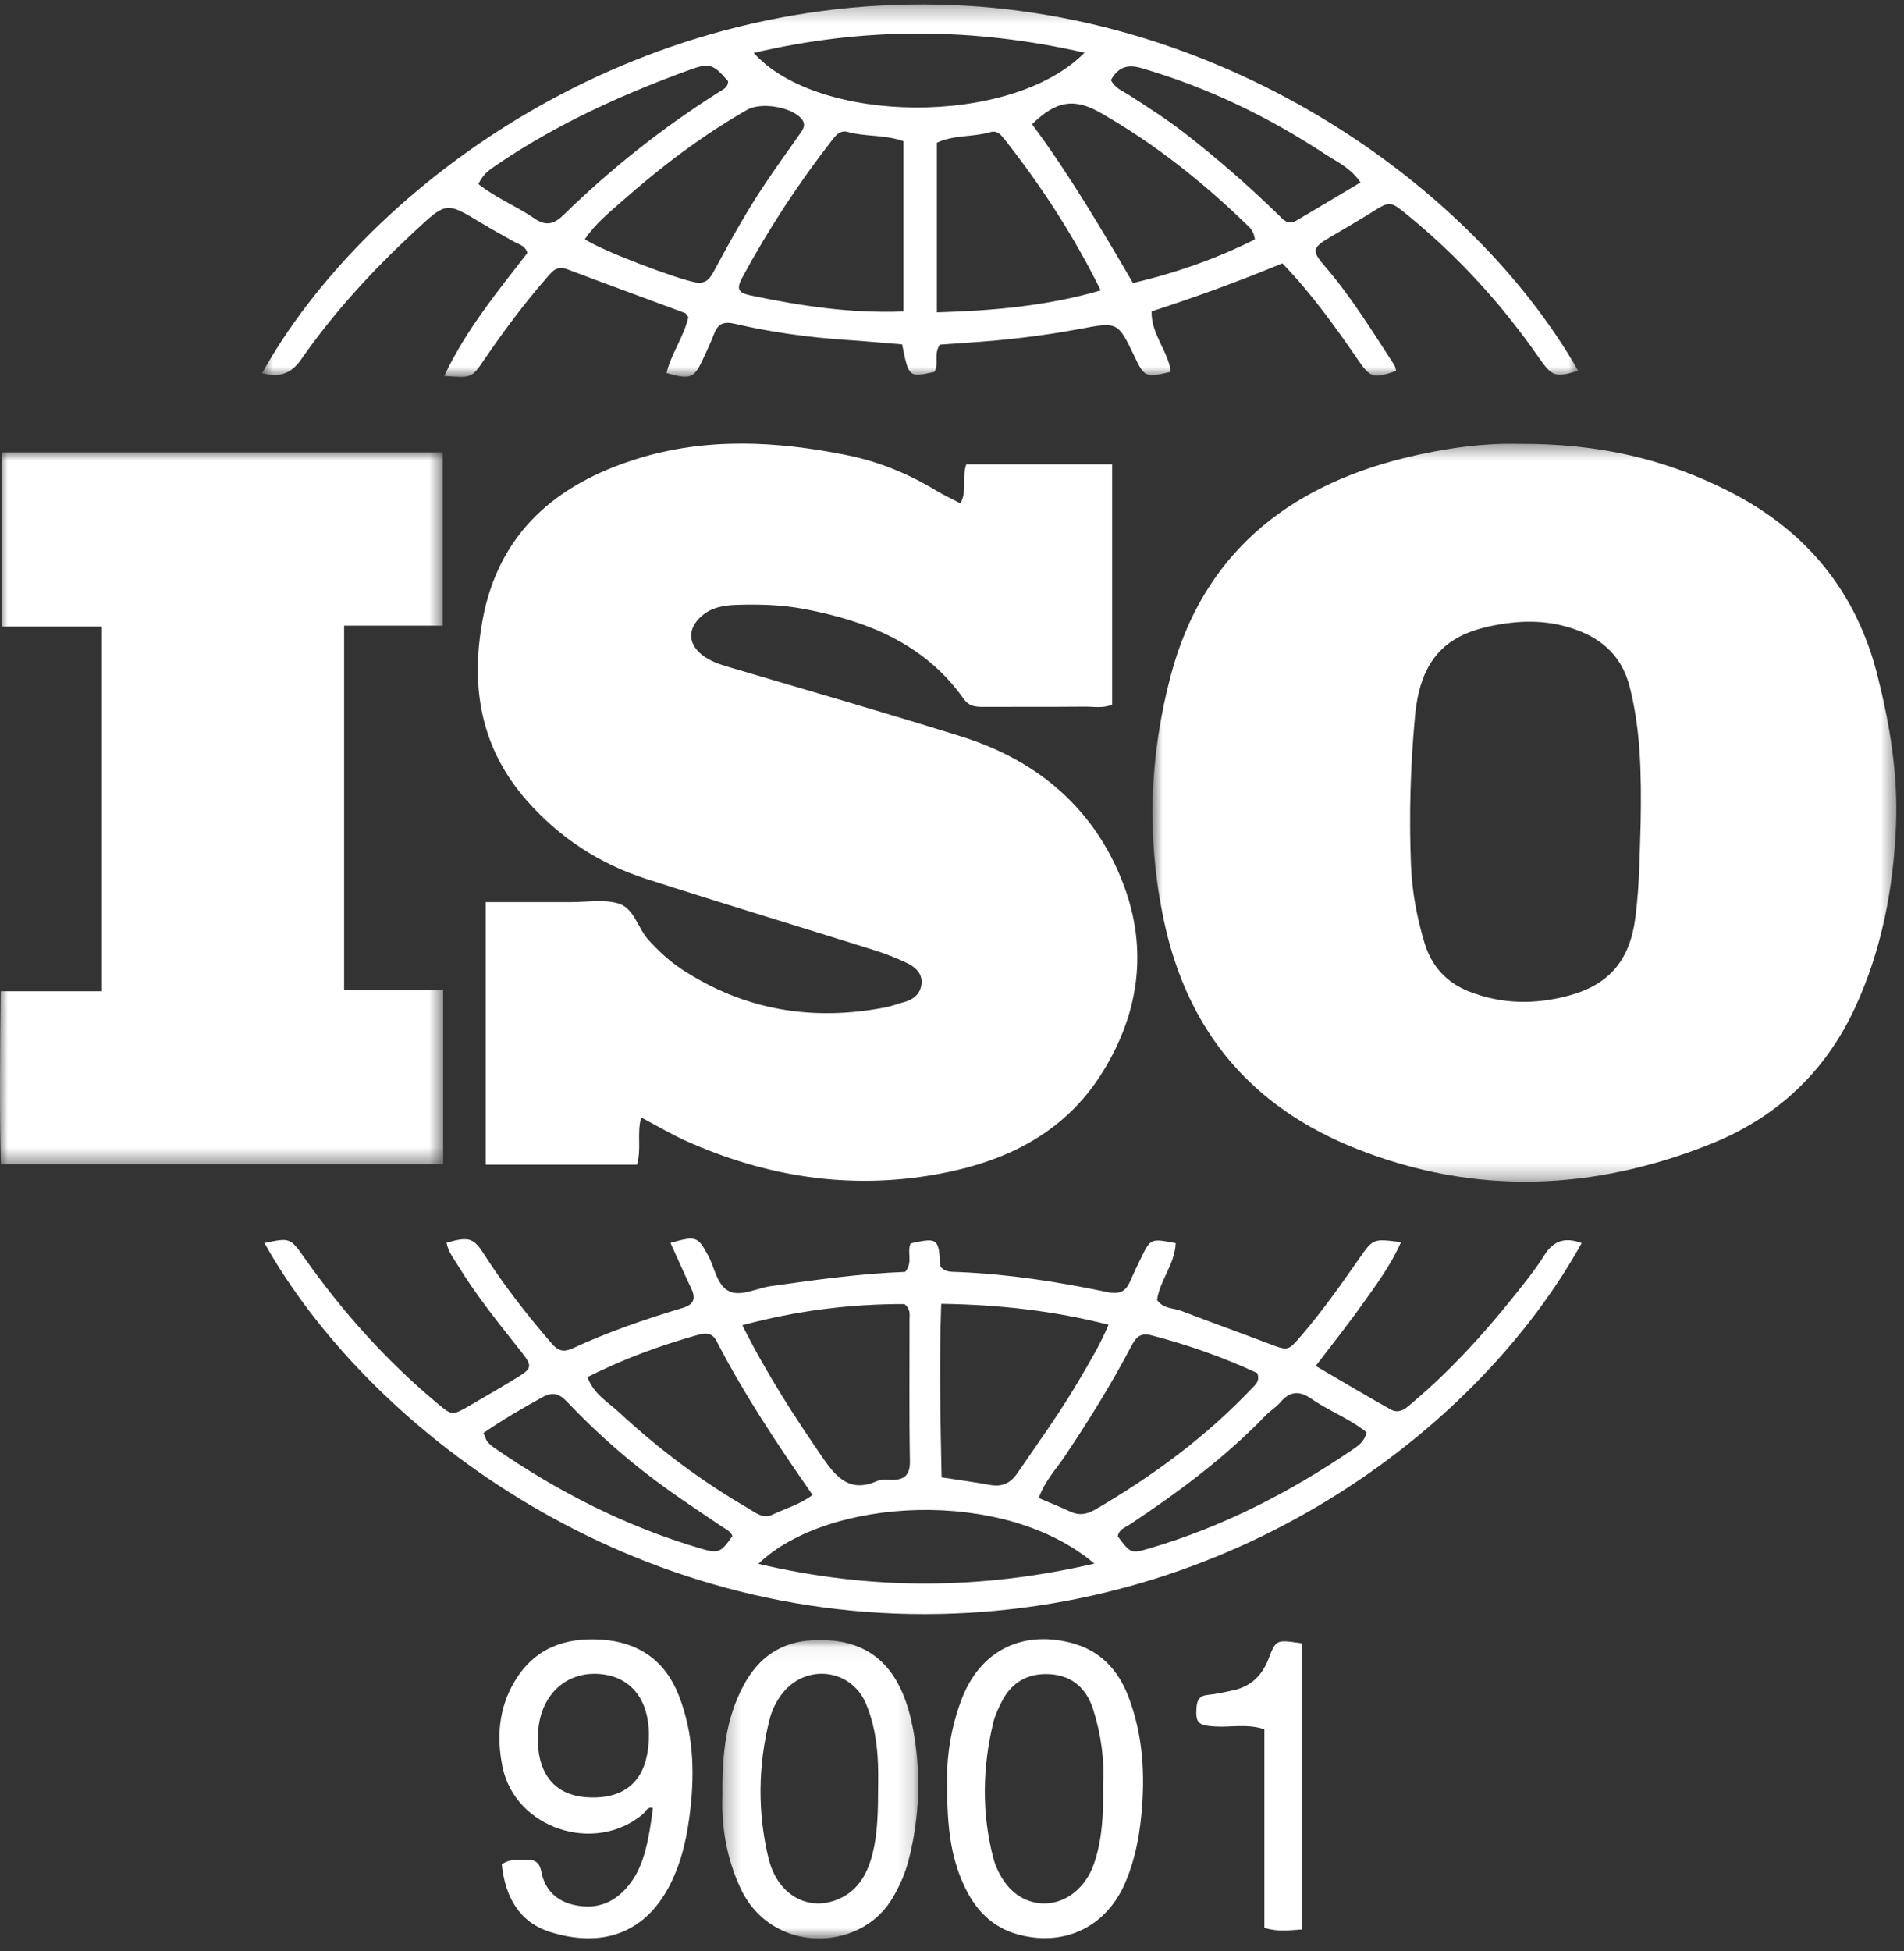 <svg width="122" height="125" viewBox="0 0 122 125" fill="none" xmlns="http://www.w3.org/2000/svg">
<rect x="0" y="0" width="122" height="125" fill="#333333" stroke="none"/>
<mask id="mask0_3_4" style="mask-type:alpha" maskUnits="userSpaceOnUse" x="73" y="28" width="49" height="48">
<path d="M73.847 28.423H121.51V75.696H73.847V28.423Z" fill="white"/>
</mask>
<g mask="url(#mask0_3_4)">
<path fill-rule="evenodd" clip-rule="evenodd" d="M105.127 52.682C105.064 54.455 105.067 56.624 104.787 58.785C104.436 61.492 103.137 63.072 100.518 63.779C98.367 64.358 96.231 64.338 94.135 63.515C92.678 62.943 91.726 61.889 91.278 60.404C90.788 58.777 90.477 57.108 90.409 55.409C90.281 52.245 90.373 49.084 90.663 45.932C90.762 44.863 90.96 43.792 91.476 42.811C92.465 40.932 94.221 40.311 96.13 39.989C97.924 39.688 99.694 39.77 101.407 40.507C102.991 41.189 103.994 42.317 104.422 43.993C105.118 46.72 105.182 49.497 105.127 52.682ZM110.872 31.519C106.764 29.41 102.409 28.398 97.333 28.431C95.145 28.365 92.538 28.702 89.96 29.342C82.409 31.216 77.068 35.571 75.028 43.233C73.647 48.419 73.445 53.72 74.596 59.054C76.122 66.133 80.239 70.94 86.911 73.585C94.521 76.603 102.134 76.287 109.65 73.266C113.83 71.585 116.954 68.687 118.867 64.542C120.575 60.843 121.317 56.93 121.488 52.9C121.626 49.628 121.098 46.418 120.297 43.256C118.945 37.913 115.77 34.033 110.872 31.519Z" fill="white"/>
</g>
<path fill-rule="evenodd" clip-rule="evenodd" d="M43.951 73.082C49.073 75.38 54.424 76.217 59.965 75.232C64.326 74.458 68.158 72.662 70.621 68.722C72.996 64.924 73.564 60.817 71.99 56.661C70.159 51.828 66.509 48.712 61.593 47.176C56.644 45.63 51.66 44.194 46.686 42.726C46.09 42.55 45.509 42.354 45.019 41.978C44.061 41.241 44.046 40.273 44.943 39.475C45.582 38.906 46.378 38.776 47.178 38.748C48.642 38.697 50.108 38.741 51.553 39.016C55.596 39.785 59.26 41.249 61.748 44.767C62.117 45.289 62.588 45.282 63.114 45.28C65.239 45.272 67.365 45.285 69.489 45.266C70.084 45.261 70.703 45.387 71.261 45.131V29.743H61.916C61.614 30.592 61.989 31.437 61.54 32.243C60.988 31.955 60.48 31.724 60.006 31.437C58.215 30.35 56.317 29.567 54.252 29.152C49.753 28.247 45.253 28.009 40.823 29.389C35.657 31 31.949 34.118 30.92 39.725C30.142 43.971 30.78 47.878 33.722 51.245C35.829 53.654 38.406 55.334 41.424 56.305C46.271 57.864 51.145 59.337 56.003 60.862C56.721 61.087 57.428 61.364 58.107 61.687C58.627 61.935 59.097 62.336 59.049 62.981C58.998 63.667 58.526 64.047 57.87 64.211C57.506 64.303 57.154 64.45 56.786 64.522C52.088 65.442 47.681 64.727 43.658 62.072C42.88 61.559 42.187 60.911 41.547 60.205C40.859 59.446 40.63 58.171 39.626 57.875C38.669 57.592 37.567 57.796 36.528 57.789C35.915 57.786 35.301 57.789 34.687 57.789H31.12V74.607H40.81C41.118 73.631 40.796 72.664 41.08 71.579C42.127 72.132 43.014 72.662 43.951 73.082Z" fill="white"/>
<mask id="mask1_3_4" style="mask-type:alpha" maskUnits="userSpaceOnUse" x="0" y="28" width="29" height="47">
<path d="M0 28.974H28.397V74.575H0V28.974Z" fill="white"/>
</mask>
<g mask="url(#mask1_3_4)">
<path fill-rule="evenodd" clip-rule="evenodd" d="M28.397 63.438H22.049V40.079H28.369V28.974H0.106V40.135H6.526V63.497H0.044C0.004 67.305 -0.035 70.955 0.055 74.575H28.397V63.438Z" fill="white"/>
</g>
<path fill-rule="evenodd" clip-rule="evenodd" d="M86.618 92.891C82.615 95.612 78.353 97.801 73.694 99.173C72.476 99.531 72.446 99.52 71.623 98.419C71.684 97.968 72.093 97.855 72.394 97.655C75.503 95.589 78.492 93.374 81.093 90.674C81.386 90.369 81.77 90.147 82.041 89.827C82.642 89.119 83.253 89.067 84.013 89.593C85.161 90.388 86.502 90.887 87.569 91.754C87.412 92.375 87.008 92.626 86.618 92.891ZM68.592 96.835C67.96 96.539 67.309 96.281 66.556 95.961C66.968 94.836 67.673 94.113 68.219 93.299C69.769 90.985 71.237 88.625 72.528 86.158C72.805 85.63 73.124 85.368 73.755 85.531C76.126 86.146 78.42 86.96 80.563 87.959C80.744 88.485 80.443 88.694 80.226 88.923C77.283 92.029 73.879 94.542 70.192 96.691C69.665 96.998 69.166 97.103 68.592 96.835ZM48.593 100.176C52.994 95.927 64.322 95.235 70.121 100.162C62.8 101.855 55.786 101.865 48.593 100.176ZM39.674 90.475C38.967 89.819 38.06 89.325 37.637 88.214C39.993 87.028 42.327 86.18 44.731 85.507C45.233 85.367 45.64 85.374 45.919 85.914C47.692 89.343 49.829 92.55 52.064 95.763C51.235 96.389 50.316 96.631 49.482 97.031C48.879 97.32 48.395 96.882 47.921 96.607C44.939 94.879 42.199 92.816 39.674 90.475ZM44.888 99.192C40.103 97.785 35.722 95.548 31.633 92.717C31.48 92.611 31.337 92.48 31.221 92.336C31.137 92.232 31.103 92.086 30.976 91.797C32.231 90.928 33.481 90.204 34.753 89.504C35.426 89.135 35.845 89.276 36.341 89.8C38.318 91.891 40.484 93.774 42.826 95.447C43.935 96.24 45.076 96.989 46.205 97.756C46.474 97.939 46.796 98.06 46.929 98.395C46.184 99.462 46.042 99.532 44.888 99.192ZM57.954 83.534C58.37 83.868 58.277 84.221 58.278 84.536C58.285 87.552 58.249 90.568 58.303 93.582C58.319 94.456 57.989 94.784 57.187 94.802C56.857 94.81 56.488 94.746 56.206 94.87C54.538 95.607 53.662 94.748 52.766 93.45C50.897 90.742 49.12 87.992 47.566 84.891C51.077 83.944 54.534 83.529 57.954 83.534ZM60.31 83.518C64.036 83.574 67.511 83.962 71.033 84.86C70.471 86.183 69.811 87.261 69.175 88.349C67.96 90.428 66.552 92.379 65.191 94.363C64.713 95.059 64.179 95.257 63.402 95.116C62.436 94.941 61.462 94.81 60.333 94.636C60.264 90.985 60.168 87.337 60.31 83.518ZM98.957 80.402C98.332 81.397 97.58 82.317 96.841 83.235C94.945 85.59 92.906 87.811 90.596 89.772C90.167 90.135 89.724 90.628 89.104 90.284C87.513 89.399 85.952 88.459 84.306 87.498C85.379 86.088 86.349 84.878 87.246 83.615C88.158 82.331 89.115 81.064 89.769 79.567C87.993 79.341 87.987 79.337 87.114 80.586C85.927 82.288 84.734 83.984 83.379 85.56C82.527 86.551 82.544 86.544 81.26 86.055C79.411 85.35 77.547 84.688 75.701 83.975C75.188 83.777 74.55 83.857 74.139 83.278C74.309 82.021 75.291 80.968 75.331 79.631C73.729 79.325 73.726 79.324 73.101 80.606C72.874 81.071 72.648 81.538 72.445 82.015C72.148 82.718 71.771 82.941 70.916 82.762C67.78 82.103 64.61 81.615 61.397 81.483C60.982 81.466 60.535 81.51 60.247 81.111C60.154 79.317 60.089 79.266 58.356 79.645C58.084 80.191 58.531 80.87 57.996 81.475C55.148 81.579 52.258 81.982 49.37 82.39C48.492 82.514 47.524 83.054 46.771 82.737C45.932 82.383 45.805 81.2 45.355 80.387C44.7 79.208 44.608 79.152 42.961 79.614C43.434 80.658 43.851 81.606 44.295 82.541C44.612 83.211 44.444 83.574 43.716 83.791C41.322 84.506 38.963 85.326 36.691 86.371C36.114 86.637 35.766 86.54 35.358 86.069C33.782 84.249 32.306 82.357 31.007 80.328C30.341 79.287 30.036 79.198 28.611 79.604C28.713 80.171 29.069 80.615 29.356 81.085C30.566 83.061 32.027 84.853 33.46 86.667C34.104 87.481 34.071 87.668 33.211 88.196C32.166 88.837 31.106 89.454 30.044 90.068C28.965 90.692 28.962 90.683 27.968 89.85C24.729 87.138 21.934 84.02 19.505 80.57C18.604 79.291 18.575 79.273 16.944 79.623C23.398 91.151 39.589 103.817 60.233 103.384C79.836 102.973 94.946 91.194 101.347 79.626C100.339 79.253 99.574 79.418 98.957 80.402Z" fill="white"/>
<mask id="mask2_3_4" style="mask-type:alpha" maskUnits="userSpaceOnUse" x="16" y="0" width="86" height="25">
<path d="M16.791 0.283H101.127V24.144H16.791V0.283Z" fill="white"/>
</mask>
<g mask="url(#mask2_3_4)">
<path fill-rule="evenodd" clip-rule="evenodd" d="M31.754 10.613C35.624 7.965 39.857 6.05 44.244 4.454C45.467 4.009 45.726 4.124 46.652 5.2C46.657 5.604 46.328 5.732 46.055 5.905C42.467 8.175 39.153 10.796 36.118 13.763C35.515 14.353 34.985 14.504 34.266 14.007C33.121 13.215 31.796 12.697 30.651 11.791C30.972 11.13 31.369 10.876 31.754 10.613ZM51.36 7.612C51.683 7.994 51.44 8.31 51.22 8.623C50.516 9.627 49.8 10.621 49.114 11.636C47.871 13.473 46.8 15.412 45.749 17.362C45.49 17.844 45.234 18.21 44.558 18.087C43.405 17.877 38.706 16.126 37.472 15.327C38.167 14.302 39.053 13.602 39.885 12.866C42.361 10.675 44.989 8.686 47.864 7.039C48.761 6.525 50.709 6.843 51.36 7.612ZM69.492 3.374C64.803 8.136 52.38 7.974 48.297 3.389C55.377 1.731 62.324 1.747 69.492 3.374ZM79.92 14.426C80.12 14.62 80.339 14.81 80.408 15.337C77.949 16.563 75.4 17.472 72.596 18.131C70.568 14.657 68.524 11.183 66.129 7.958C67.675 6.452 68.826 6.261 70.532 7.235C73.985 9.206 77.074 11.66 79.92 14.426ZM73.115 4.356C77.351 5.586 81.271 7.478 84.943 9.897C85.672 10.377 86.516 10.729 87.178 11.685C85.713 12.557 84.39 13.353 83.059 14.135C82.509 14.458 82.206 14.046 81.863 13.713C79.974 11.875 77.99 10.146 75.907 8.528C74.753 7.631 73.524 6.851 72.3 6.061C71.911 5.809 71.442 5.653 71.182 5.127C71.611 4.366 72.173 4.082 73.115 4.356ZM60.032 20.009V9.143C61.136 8.627 62.355 8.792 63.47 8.463C63.91 8.333 64.165 8.667 64.399 8.964C66.731 11.929 68.781 15.072 70.53 18.603C67.079 19.602 63.654 19.9 60.032 20.009ZM57.888 19.953C54.476 20.085 51.279 19.589 48.103 18.926C47.28 18.754 47.169 18.504 47.577 17.751C49.26 14.644 51.192 11.696 53.369 8.911C53.612 8.601 53.887 8.332 54.317 8.453C55.453 8.775 56.667 8.608 57.888 9.046V19.953ZM19.306 23.011C21.412 19.982 23.912 17.281 26.618 14.772C28.603 12.931 28.593 12.926 30.841 14.285C31.527 14.7 32.231 15.084 32.929 15.479C33.247 15.66 33.659 15.722 33.791 16.206C31.879 18.68 29.862 21.124 28.465 24.081C30.211 24.22 30.218 24.224 31.002 23.076C32.252 21.242 33.572 19.463 35.033 17.79C35.384 17.388 35.675 16.994 36.326 17.241C38.84 18.192 41.366 19.11 43.885 20.049C43.959 20.076 44.003 20.187 44.104 20.313C43.837 21.548 43.01 22.629 42.71 23.896C44.22 24.329 44.468 24.236 45.016 23.061C45.275 22.505 45.538 21.949 45.758 21.378C46.007 20.73 46.381 20.577 47.078 20.74C49.421 21.288 51.803 21.612 54.206 21.773C55.417 21.854 56.627 21.966 57.805 22.062C58.228 24.181 58.228 24.181 59.869 23.826C60.188 23.328 59.803 22.702 60.219 22.079C60.731 22.042 61.332 21.996 61.934 21.957C64.338 21.802 66.73 21.529 69.095 21.088C71.619 20.617 71.611 20.575 72.697 22.842C73.334 24.171 73.39 24.195 75.021 23.819C74.854 22.478 73.75 21.414 73.789 19.946C76.603 19.037 79.339 18.036 82.17 16.869C84.041 18.808 85.545 20.916 87.016 23.052C87.815 24.211 88 24.26 89.459 23.76C89.42 23.63 89.408 23.483 89.337 23.374C87.921 21.202 86.564 18.989 84.861 17.018C84.044 16.073 84.092 15.863 85.185 15.219C86.079 14.692 86.978 14.172 87.858 13.623C89.059 12.875 89.061 12.855 90.17 13.76C93.409 16.402 96.202 19.457 98.588 22.885C99.458 24.135 99.624 24.191 101.127 23.755C94.438 12.03 78.696 0.727 60.212 0.297C39.538 -0.184 23.16 12.463 16.791 23.908C17.844 24.171 18.607 24.017 19.306 23.011Z" fill="white"/>
</g>
<path fill-rule="evenodd" clip-rule="evenodd" d="M37.862 115.143C35.883 115.101 34.712 114.032 34.491 112.047C34.455 111.72 34.461 111.386 34.475 111.057C34.571 108.697 36.146 107.119 38.292 107.225C40.372 107.327 41.6 108.816 41.577 111.206C41.55 113.848 40.28 115.193 37.862 115.143ZM38.517 105.03C36.199 104.882 34.246 105.576 32.977 107.702C31.944 109.432 31.814 111.308 32.199 113.182C33.008 117.13 38.106 118.808 41.187 116.214C41.376 116.055 41.473 115.71 41.834 115.817C41.571 118.043 41.203 119.433 40.562 120.391C39.806 121.521 38.752 122.234 37.369 122.116C36.001 122 34.95 121.337 34.674 119.85C34.579 119.34 34.281 119.109 33.786 119.149C33.279 119.191 32.741 119.015 32.152 119.429C32.375 121.525 33.273 123.151 35.286 123.771C38.448 124.743 41.266 123.978 42.921 120.751C43.712 119.208 44.05 117.547 44.239 115.859C44.516 113.398 44.411 110.954 43.495 108.608C42.61 106.346 40.891 105.181 38.517 105.03Z" fill="white"/>
<mask id="mask3_3_4" style="mask-type:alpha" maskUnits="userSpaceOnUse" x="46" y="105" width="13" height="20">
<path d="M46.279 105.053H58.839V124.175H46.279V105.053Z" fill="white"/>
</mask>
<g mask="url(#mask3_3_4)">
<path fill-rule="evenodd" clip-rule="evenodd" d="M56.269 114.175C56.263 116.045 56.248 117.412 55.908 118.752C55.595 119.988 55.022 121.052 53.821 121.61C51.857 122.523 49.819 121.433 49.24 119.027C48.535 116.1 48.569 113.137 49.295 110.201C49.454 109.559 49.736 108.965 50.16 108.438C51.67 106.558 54.534 106.901 55.479 109.116C56.235 110.889 56.289 112.782 56.269 114.175ZM52.157 105.062C50.034 105.153 48.603 106.179 47.645 107.963C46.521 110.055 46.259 112.341 46.29 115.003C46.215 116.871 46.521 119 47.469 121.002C49.425 125.135 55.005 125.075 57.102 121.723C57.605 120.92 57.989 120.059 58.224 119.14C58.936 116.356 59.033 113.532 58.498 110.727C57.868 107.425 56.264 104.884 52.157 105.062Z" fill="white"/>
</g>
<path fill-rule="evenodd" clip-rule="evenodd" d="M70.174 119.162C69.944 119.91 69.584 120.55 69.019 121.073C67.621 122.369 65.565 122.17 64.434 120.64C64.066 120.142 63.793 119.59 63.64 118.997C62.894 116.106 62.95 113.207 63.651 110.318C63.761 109.867 63.973 109.434 64.182 109.015C64.822 107.736 65.904 107.152 67.298 107.246C68.726 107.342 69.628 108.178 70.052 109.52C70.569 111.154 70.778 112.832 70.678 114.315C70.714 116.106 70.639 117.65 70.174 119.162ZM68.616 105.232C65.415 104.414 62.768 105.792 61.603 108.885C60.912 110.718 60.639 112.617 60.694 114.259C60.669 117.134 60.964 118.969 61.712 120.651C62.436 122.276 63.529 123.49 65.34 123.948C68.304 124.696 70.927 123.382 72.124 120.551C72.701 119.188 72.984 117.764 73.129 116.31C73.388 113.703 73.243 111.124 72.293 108.656C71.633 106.942 70.466 105.704 68.616 105.232Z" fill="white"/>
<path fill-rule="evenodd" clip-rule="evenodd" d="M81.276 106.276C80.855 107.376 80.096 108.065 78.935 108.296C78.428 108.397 77.921 108.526 77.408 108.569C76.865 108.615 76.699 108.894 76.665 109.392C76.601 110.373 76.767 110.529 77.866 110.596C78.877 110.657 79.911 110.405 81.016 110.773V123.492C81.855 123.762 82.584 123.654 83.406 123.6V105.268C81.768 105.023 81.757 105.018 81.276 106.276Z" fill="white"/>
</svg>
